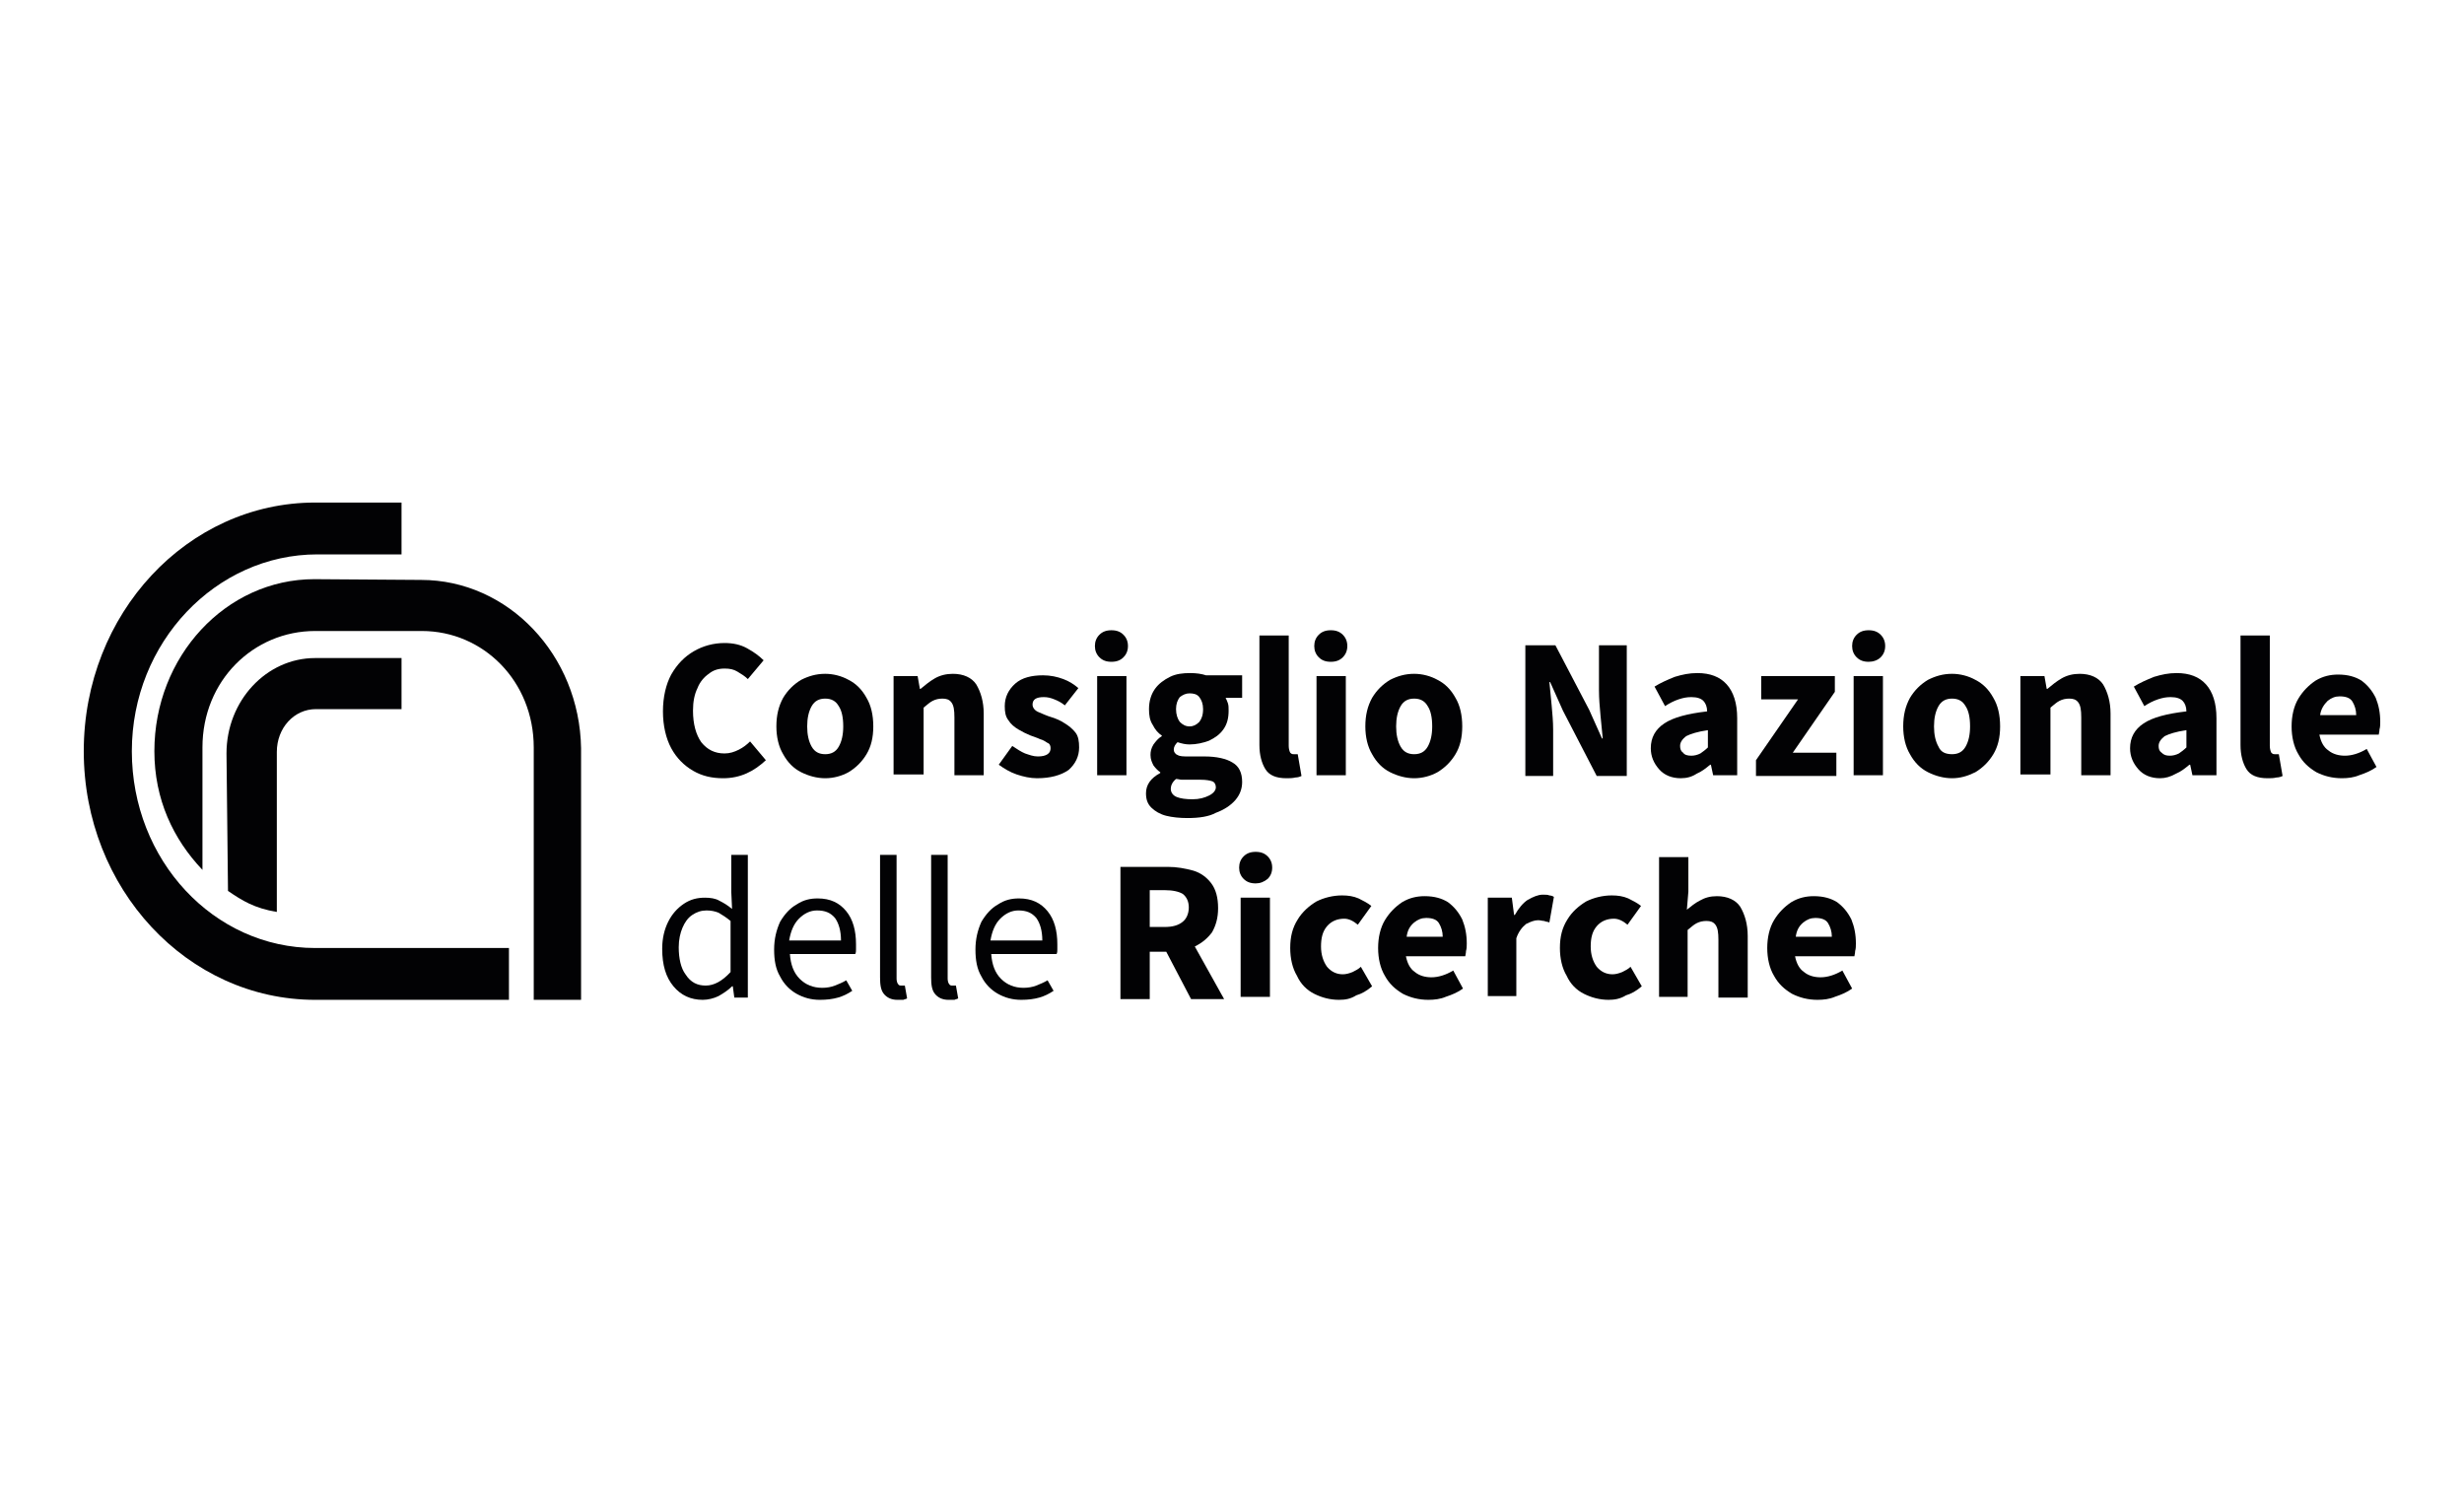 <?xml version="1.0" encoding="UTF-8"?>
<svg xmlns="http://www.w3.org/2000/svg" id="Capa_1" viewBox="0 0 328 200">
  <defs>
    <style>.cls-1{fill:#020204;}</style>
  </defs>
  <path class="cls-1" d="m96.25,103.6c-1.5,0-2.8-.3-4-1s-2.2-1.7-2.9-3c-.7-1.3-1.1-3-1.1-4.9s.4-3.6,1.1-4.9c.8-1.4,1.8-2.4,3-3.1s2.6-1.1,4.1-1.1c1.1,0,2.1.2,3,.7s1.6,1,2.2,1.6l-2.1,2.5c-.4-.4-.9-.7-1.4-1s-1-.4-1.7-.4c-.8,0-1.5.2-2.1.7-.6.4-1.2,1.1-1.5,1.9-.4.8-.6,1.8-.6,3,0,1.8.4,3.2,1.1,4.2.8,1,1.8,1.5,3.1,1.5.7,0,1.3-.2,1.9-.5s1.1-.7,1.5-1.1l2.1,2.5c-1.6,1.5-3.4,2.4-5.7,2.4"></path>
  <path class="cls-1" d="m109.85,100.4c.8,0,1.4-.3,1.8-1s.6-1.6.6-2.7c0-1.2-.2-2.1-.6-2.7-.4-.7-1-1-1.8-1s-1.4.3-1.8,1-.6,1.6-.6,2.7.2,2,.6,2.7c.4.7,1,1,1.8,1m0,3.2c-1.1,0-2.2-.3-3.2-.8s-1.8-1.3-2.4-2.4c-.6-1-.9-2.3-.9-3.7,0-1.5.3-2.7.9-3.8.6-1,1.4-1.8,2.4-2.4,1-.5,2-.8,3.2-.8,1.1,0,2.2.3,3.1.8,1,.5,1.8,1.3,2.4,2.4.6,1,.9,2.3.9,3.8s-.3,2.7-.9,3.7-1.4,1.8-2.4,2.4c-.9.5-2,.8-3.1.8Z"></path>
  <path class="cls-1" d="m118.95,103.3v-13.3h3.2l.3,1.7h.1c.6-.5,1.2-1,1.9-1.4.7-.4,1.5-.6,2.4-.6,1.4,0,2.5.5,3.1,1.4.6,1,1,2.3,1,3.9v8.2h-3.9v-7.7c0-1-.1-1.6-.4-2s-.7-.5-1.2-.5-.9.1-1.3.3c-.4.2-.7.5-1.2.9v8.9h-4v.2Z"></path>
  <path class="cls-1" d="m138.05,103.6c-.9,0-1.8-.2-2.7-.5-.9-.3-1.7-.8-2.4-1.3l1.8-2.5c.6.4,1.2.8,1.7,1,.6.2,1.1.4,1.7.4s1-.1,1.3-.3.4-.5.4-.8-.1-.6-.4-.7c-.3-.2-.6-.4-1-.5-.4-.2-.8-.3-1.3-.5s-1.1-.5-1.6-.8-1-.7-1.3-1.2c-.4-.5-.5-1.1-.5-1.9,0-1.2.5-2.2,1.4-3s2.2-1.1,3.7-1.1c1,0,1.9.2,2.7.5s1.4.7,2,1.2l-1.8,2.3c-.5-.4-.9-.6-1.4-.8-.5-.2-.9-.3-1.4-.3-1,0-1.5.3-1.5,1,0,.4.3.8.8,1s1.1.5,1.8.7c.6.2,1.1.4,1.7.8.5.3,1,.7,1.4,1.2s.5,1.2.5,2c0,1.2-.5,2.2-1.4,3-1,.7-2.4,1.1-4.2,1.1"></path>
  <path class="cls-1" d="m147.95,88.1c-.7,0-1.2-.2-1.6-.6-.4-.4-.6-.9-.6-1.5s.2-1.1.6-1.5c.4-.4.9-.6,1.6-.6s1.2.2,1.6.6c.4.4.6.9.6,1.5s-.2,1.1-.6,1.5-.9.6-1.6.6m-1.9,15.2v-13.3h3.9v13.2h-3.9v.1Z"></path>
  <path class="cls-1" d="m158.75,106.4c.9,0,1.6-.2,2.2-.5.6-.3.9-.7.9-1.1s-.2-.7-.5-.8-.8-.2-1.5-.2h-2.5c-.3,0-.5-.1-.8-.1-.5.4-.7.9-.7,1.3,0,.5.3.9.8,1.1.5.2,1.2.3,2.1.3m-.4-9.7c.5,0,.9-.2,1.3-.6.3-.4.5-.9.5-1.7,0-.7-.2-1.2-.5-1.6s-.8-.5-1.3-.5-.9.2-1.3.5c-.3.4-.5.9-.5,1.6s.2,1.3.5,1.7c.4.4.8.6,1.3.6Zm-.3,12.2c-1,0-2-.1-2.8-.3s-1.5-.6-2-1.1-.7-1.1-.7-1.9c0-1.1.6-2,1.9-2.7v-.1c-.3-.2-.6-.5-.9-.9-.2-.4-.4-.8-.4-1.4,0-.5.1-.9.4-1.4.3-.4.6-.8,1.1-1.1v-.1c-.5-.3-.9-.8-1.2-1.4-.4-.6-.5-1.3-.5-2.1,0-1.1.3-2,.8-2.7s1.2-1.2,2-1.6,1.7-.5,2.7-.5c.8,0,1.5.1,2.1.3h4.8v3h-2.2c.1.2.2.4.3.7.1.3.1.6.1,1,0,1-.2,1.8-.7,2.5s-1.1,1.1-1.9,1.5c-.8.3-1.7.5-2.6.5-.5,0-1-.1-1.6-.3-.3.3-.5.6-.5,1,0,.3.2.6.5.7.3.2.8.2,1.5.2h2.1c1.6,0,2.9.3,3.7.8.9.5,1.3,1.4,1.3,2.6,0,.9-.3,1.7-.9,2.4-.6.7-1.5,1.3-2.6,1.7-.9.5-2.2.7-3.8.7Z"></path>
  <path class="cls-1" d="m171.25,103.6c-1.4,0-2.3-.4-2.8-1.2s-.8-1.9-.8-3.2v-14.6h3.9v14.7c0,.4.1.7.2.9.2.2.3.2.5.2h.5l.5,2.9c-.2.1-.5.2-.8.2-.4.1-.8.1-1.2.1"></path>
  <path class="cls-1" d="m177.15,88.1c-.7,0-1.2-.2-1.6-.6-.4-.4-.6-.9-.6-1.5s.2-1.1.6-1.5c.4-.4.9-.6,1.6-.6s1.2.2,1.6.6c.4.4.6.9.6,1.5s-.2,1.1-.6,1.5-.9.6-1.6.6m-1.9,15.2v-13.3h3.9v13.2h-3.9v.1Z"></path>
  <path class="cls-1" d="m188.25,100.4c.8,0,1.4-.3,1.8-1,.4-.7.6-1.6.6-2.7,0-1.2-.2-2.1-.6-2.7-.4-.7-1-1-1.8-1s-1.4.3-1.8,1c-.4.7-.6,1.6-.6,2.7s.2,2,.6,2.7c.4.7,1,1,1.8,1m0,3.2c-1.1,0-2.2-.3-3.2-.8s-1.8-1.3-2.4-2.4c-.6-1-.9-2.3-.9-3.7,0-1.5.3-2.7.9-3.8.6-1,1.4-1.8,2.4-2.4,1-.5,2-.8,3.2-.8,1.1,0,2.2.3,3.1.8,1,.5,1.8,1.3,2.4,2.4.6,1,.9,2.3.9,3.8s-.3,2.7-.9,3.7c-.6,1-1.4,1.8-2.4,2.4-.9.5-2,.8-3.1.8Z"></path>
  <path class="cls-1" d="m203.05,103.3v-17.4h4l4.5,8.6,1.7,3.8h.1c-.1-.9-.2-2-.3-3.1s-.2-2.2-.2-3.3v-6h3.7v17.4h-4l-4.5-8.7-1.7-3.8h-.1c.1,1,.2,2,.3,3.1s.2,2.2.2,3.2v6.2h-3.7Z"></path>
  <path class="cls-1" d="m225.15,100.6c.4,0,.8-.1,1.2-.3.3-.2.7-.5,1-.8v-2.3c-1.4.2-2.3.5-2.9.8-.5.4-.8.8-.8,1.3,0,.4.1.7.4.9.2.3.6.4,1.1.4m-1.4,3c-1.2,0-2.2-.4-2.9-1.2s-1.1-1.7-1.1-2.8c0-1.4.6-2.5,1.8-3.3s3.1-1.3,5.7-1.6c0-.6-.2-1.1-.5-1.4s-.8-.5-1.6-.5c-.6,0-1.1.1-1.7.3-.6.2-1.2.5-1.8.9l-1.4-2.6c.8-.5,1.7-.9,2.7-1.3,1-.3,1.9-.5,3-.5,1.7,0,3,.5,3.9,1.5.9,1,1.4,2.5,1.4,4.5v7.6h-3.2l-.3-1.4h-.1c-.6.5-1.1.9-1.8,1.2-.6.4-1.3.6-2.1.6Z"></path>
  <polygon class="cls-1" points="233.75 103.3 233.75 101.2 239.35 93.1 234.45 93.1 234.45 90 244.25 90 244.25 92.1 238.65 100.2 244.45 100.2 244.45 103.3 233.75 103.3"></polygon>
  <path class="cls-1" d="m248.75,88.1c-.7,0-1.2-.2-1.6-.6-.4-.4-.6-.9-.6-1.5s.2-1.1.6-1.5c.4-.4.9-.6,1.6-.6s1.2.2,1.6.6c.4.4.6.9.6,1.5s-.2,1.1-.6,1.5-1,.6-1.6.6m-2,15.2v-13.3h3.9v13.2h-3.9v.1Z"></path>
  <path class="cls-1" d="m259.85,100.4c.8,0,1.4-.3,1.8-1,.4-.7.6-1.6.6-2.7,0-1.2-.2-2.1-.6-2.7-.4-.7-1-1-1.8-1s-1.4.3-1.8,1c-.4.7-.6,1.6-.6,2.7s.2,2,.6,2.7c.3.7.9,1,1.8,1m0,3.2c-1.1,0-2.2-.3-3.2-.8s-1.8-1.3-2.4-2.4c-.6-1-.9-2.3-.9-3.7,0-1.5.3-2.7.9-3.8.6-1,1.4-1.8,2.4-2.4,1-.5,2-.8,3.2-.8,1.1,0,2.2.3,3.1.8,1,.5,1.8,1.3,2.4,2.4.6,1,.9,2.3.9,3.8s-.3,2.7-.9,3.7c-.6,1-1.4,1.8-2.4,2.4-1,.5-2,.8-3.1.8Z"></path>
  <path class="cls-1" d="m268.95,103.3v-13.3h3.2l.3,1.7h.1c.6-.5,1.2-1,1.9-1.4.7-.4,1.5-.6,2.4-.6,1.4,0,2.5.5,3.1,1.4.6,1,1,2.3,1,3.9v8.2h-3.9v-7.7c0-1-.1-1.6-.4-2s-.7-.5-1.2-.5-.9.1-1.3.3c-.4.2-.7.5-1.2.9v8.9h-4v.2Z"></path>
  <path class="cls-1" d="m288.85,100.6c.4,0,.8-.1,1.2-.3.3-.2.7-.5,1-.8v-2.3c-1.4.2-2.3.5-2.9.8-.5.4-.8.8-.8,1.3,0,.4.1.7.4.9.3.3.6.4,1.1.4m-1.3,3c-1.2,0-2.2-.4-2.9-1.2-.7-.8-1.1-1.7-1.1-2.8,0-1.4.6-2.5,1.8-3.3,1.2-.8,3.1-1.3,5.7-1.6,0-.6-.2-1.1-.5-1.4s-.8-.5-1.6-.5c-.6,0-1.1.1-1.7.3-.6.2-1.2.5-1.8.9l-1.4-2.6c.8-.5,1.7-.9,2.7-1.3,1-.3,1.9-.5,3-.5,1.7,0,3,.5,3.9,1.5s1.4,2.5,1.4,4.5v7.6h-3.2l-.3-1.4h-.1c-.6.5-1.1.9-1.8,1.2-.7.4-1.4.6-2.1.6Z"></path>
  <path class="cls-1" d="m301.85,103.6c-1.4,0-2.3-.4-2.8-1.2s-.8-1.9-.8-3.2v-14.6h3.9v14.7c0,.4.1.7.2.9.2.2.3.2.5.2h.5l.5,2.9c-.2.1-.5.2-.8.2-.4.1-.8.1-1.2.1"></path>
  <path class="cls-1" d="m308.85,95.2h4.8c0-.7-.2-1.3-.5-1.8s-.9-.7-1.7-.7c-.6,0-1.1.2-1.6.6-.5.5-.9,1.1-1,1.9m2.9,8.4c-1.3,0-2.4-.3-3.4-.8-1-.6-1.8-1.3-2.4-2.4-.6-1-.9-2.3-.9-3.7s.3-2.7.9-3.7c.6-1,1.4-1.8,2.3-2.4,1-.6,2-.8,3-.8,1.3,0,2.3.3,3.1.8.8.6,1.4,1.3,1.9,2.3.4,1,.6,2,.6,3.2,0,.3,0,.7-.1,1,0,.3-.1.6-.1.7h-7.9c.2,1,.6,1.7,1.2,2.1.6.5,1.4.7,2.2.7.9,0,1.9-.3,2.9-.9l1.3,2.4c-.7.5-1.4.8-2.3,1.1-.7.3-1.5.4-2.3.4Z"></path>
  <path class="cls-1" d="m93.95,131.2c1.1,0,2.2-.6,3.3-1.8v-6.8c-.6-.5-1.1-.8-1.6-1.1-.5-.2-1-.3-1.6-.3-.7,0-1.3.2-1.9.6-.6.4-1,1-1.3,1.7s-.5,1.6-.5,2.6c0,1.5.3,2.8.9,3.6.7,1.1,1.6,1.5,2.7,1.5m-.4,1.9c-1.6,0-2.9-.6-3.9-1.8-1-1.2-1.5-2.8-1.5-5,0-1.4.3-2.6.8-3.6s1.2-1.8,2.1-2.4c.9-.6,1.8-.8,2.8-.8.7,0,1.4.1,1.9.4.6.3,1.1.6,1.7,1.1l-.1-2.2v-5h2.2v19h-1.8l-.2-1.5h-.1c-.5.5-1.1.9-1.8,1.3-.6.3-1.4.5-2.1.5Z"></path>
  <path class="cls-1" d="m105.05,125.2h6.9c0-1.3-.3-2.3-.8-3-.6-.7-1.3-1-2.4-1-.9,0-1.7.4-2.4,1.1-.7.7-1.1,1.7-1.3,2.9m4.1,7.9c-1.2,0-2.2-.3-3.1-.8s-1.7-1.3-2.2-2.3c-.6-1-.8-2.2-.8-3.6s.3-2.6.8-3.7c.6-1,1.3-1.8,2.2-2.3.9-.6,1.8-.8,2.8-.8,1.7,0,2.9.6,3.8,1.7.9,1.1,1.3,2.6,1.3,4.4v.7c0,.2,0,.4-.1.6h-8.7c.1,1.4.5,2.5,1.3,3.3s1.8,1.2,3,1.2c.6,0,1.2-.1,1.7-.3.5-.2,1-.4,1.5-.7l.8,1.4c-.6.4-1.2.7-1.9.9-.7.2-1.5.3-2.4.3Z"></path>
  <path class="cls-1" d="m119.45,133.1c-.8,0-1.4-.3-1.8-.8s-.5-1.2-.5-2.2v-16.3h2.2v16.5c0,.3.1.6.2.7.1.2.3.2.4.2h.5l.3,1.7c-.1.1-.3.1-.5.2-.3,0-.5,0-.8,0"></path>
  <path class="cls-1" d="m126.25,133.1c-.8,0-1.4-.3-1.8-.8s-.5-1.2-.5-2.2v-16.3h2.2v16.5c0,.3.1.6.2.7.1.2.3.2.4.2h.5l.3,1.7c-.1.1-.3.1-.5.2-.3,0-.5,0-.8,0"></path>
  <path class="cls-1" d="m131.85,125.2h6.9c0-1.3-.3-2.3-.8-3-.6-.7-1.3-1-2.4-1-.9,0-1.7.4-2.4,1.1-.7.7-1.1,1.7-1.3,2.9m4.1,7.9c-1.2,0-2.2-.3-3.1-.8s-1.7-1.3-2.2-2.3c-.6-1-.8-2.2-.8-3.6s.3-2.6.8-3.7c.6-1,1.3-1.8,2.2-2.3.9-.6,1.8-.8,2.8-.8,1.7,0,2.9.6,3.8,1.7.9,1.1,1.3,2.6,1.3,4.4v.7c0,.2,0,.4-.1.6h-8.7c.1,1.4.5,2.5,1.3,3.3s1.8,1.2,3,1.2c.6,0,1.2-.1,1.7-.3.5-.2,1-.4,1.5-.7l.8,1.4c-.6.4-1.2.7-1.9.9s-1.5.3-2.4.3Z"></path>
  <path class="cls-1" d="m153.05,123.4h2c1,0,1.8-.2,2.4-.7.5-.4.8-1.1.8-1.9s-.3-1.4-.8-1.8c-.5-.3-1.3-.5-2.4-.5h-2v4.9Zm-3.9,9.4v-17.4h6.3c1.2,0,2.3.2,3.4.5,1,.3,1.8.9,2.4,1.7.6.8.9,1.9.9,3.3,0,1.3-.3,2.3-.8,3.2-.6.8-1.3,1.4-2.3,1.9l3.9,7h-4.4l-3.3-6.3h-2.2v6.3h-3.9v-.2Z"></path>
  <path class="cls-1" d="m167.15,117.6c-.7,0-1.2-.2-1.6-.6-.4-.4-.6-.9-.6-1.5s.2-1.1.6-1.5c.4-.4.9-.6,1.6-.6s1.2.2,1.6.6c.4.4.6.9.6,1.5s-.2,1.1-.6,1.5c-.5.4-1,.6-1.6.6m-2,15.2v-13.3h3.9v13.2h-3.9v.1Z"></path>
  <path class="cls-1" d="m178.25,133.1c-1.2,0-2.3-.3-3.3-.8s-1.8-1.3-2.3-2.4c-.6-1-.9-2.3-.9-3.7,0-1.5.3-2.7,1-3.8.6-1,1.5-1.8,2.5-2.4,1-.5,2.2-.8,3.4-.8.8,0,1.5.1,2.2.4.6.3,1.2.6,1.7,1l-1.8,2.5c-.6-.5-1.2-.8-1.8-.8-.9,0-1.7.3-2.3,1s-.8,1.6-.8,2.7.3,2,.8,2.7c.6.7,1.3,1,2.1,1,.4,0,.8-.1,1.3-.3.4-.2.8-.4,1.1-.7l1.5,2.6c-.7.6-1.4,1-2.1,1.2-.8.5-1.5.6-2.3.6"></path>
  <path class="cls-1" d="m187.25,124.7h4.8c0-.7-.2-1.3-.5-1.8s-.9-.7-1.7-.7c-.6,0-1.1.2-1.6.6-.6.5-.9,1.1-1,1.9m2.9,8.4c-1.3,0-2.4-.3-3.4-.8-1-.6-1.8-1.3-2.4-2.4-.6-1-.9-2.3-.9-3.7s.3-2.7.9-3.7c.6-1,1.4-1.8,2.3-2.4,1-.6,2-.8,3-.8,1.3,0,2.3.3,3.1.8.8.6,1.4,1.3,1.9,2.3.4,1,.6,2,.6,3.2,0,.3,0,.7-.1,1,0,.3-.1.6-.1.7h-7.9c.2,1,.6,1.7,1.2,2.1.6.5,1.4.7,2.2.7.9,0,1.9-.3,2.9-.9l1.3,2.4c-.7.5-1.4.8-2.3,1.1-.7.3-1.5.4-2.3.4Z"></path>
  <path class="cls-1" d="m198.05,132.8v-13.3h3.2l.3,2.3h.1c.5-.9,1.1-1.6,1.7-2,.7-.4,1.4-.7,2-.7.4,0,.7,0,.9.1.2,0,.5.1.6.2l-.6,3.4c-.2-.1-.5-.1-.7-.2-.2,0-.5-.1-.8-.1-.5,0-1,.2-1.6.5-.5.4-1,1-1.3,1.9v7.7h-3.8v.2Z"></path>
  <path class="cls-1" d="m214.15,133.1c-1.2,0-2.3-.3-3.3-.8s-1.8-1.3-2.3-2.4c-.6-1-.9-2.3-.9-3.7,0-1.5.3-2.7,1-3.8.6-1,1.5-1.8,2.5-2.4,1-.5,2.2-.8,3.4-.8.8,0,1.5.1,2.2.4.6.3,1.2.6,1.7,1l-1.8,2.5c-.6-.5-1.2-.8-1.8-.8-.9,0-1.7.3-2.3,1s-.8,1.6-.8,2.7.3,2,.8,2.7c.6.7,1.3,1,2.1,1,.4,0,.8-.1,1.3-.3.4-.2.8-.4,1.1-.7l1.5,2.6c-.7.6-1.4,1-2.1,1.2-.8.5-1.6.6-2.3.6"></path>
  <path class="cls-1" d="m220.85,132.8v-18.7h3.9v4.6l-.2,2.4c.5-.4,1.1-.9,1.7-1.2.7-.4,1.4-.6,2.3-.6,1.4,0,2.5.5,3.1,1.4.6,1,1,2.3,1,3.9v8.2h-3.9v-7.7c0-1-.1-1.6-.4-2-.3-.4-.7-.5-1.2-.5s-.9.1-1.3.3c-.4.2-.7.5-1.2.9v8.9h-3.8v.1Z"></path>
  <path class="cls-1" d="m239.05,124.7h4.8c0-.7-.2-1.3-.5-1.8s-.9-.7-1.7-.7c-.6,0-1.1.2-1.6.6-.6.5-.9,1.1-1,1.9m2.9,8.4c-1.3,0-2.4-.3-3.4-.8-1-.6-1.8-1.3-2.4-2.4-.6-1-.9-2.3-.9-3.7s.3-2.7.9-3.7c.6-1,1.4-1.8,2.3-2.4,1-.6,2-.8,3-.8,1.3,0,2.3.3,3.1.8.8.6,1.4,1.3,1.9,2.3.4,1,.6,2,.6,3.2,0,.3,0,.7-.1,1,0,.3-.1.6-.1.7h-7.9c.2,1,.6,1.7,1.2,2.1.6.5,1.4.7,2.2.7.9,0,1.9-.3,2.9-.9l1.3,2.4c-.7.5-1.4.8-2.3,1.1-.7.3-1.5.4-2.3.4Z"></path>
  <path class="cls-1" d="m41.95,133.1c-17,0-30.8-14.8-30.8-33.1s13.8-33.1,30.8-33.1h11.5v6.9h-11.2c-13.5,0-24.7,11.7-24.7,26.2s10.9,26.2,24.4,26.2h25.8v6.9h-25.8Z"></path>
  <path class="cls-1" d="m53.45,94.4h-11.4c-2.9,0-5.2,2.5-5.2,5.7v21.3c-3-.5-4.6-1.5-6.5-2.8l-.2-18.3c0-7,5.3-12.7,11.8-12.7h11.5v6.8Z"></path>
  <path class="cls-1" d="m56.05,77.2c11.6,0,21.1,10,21.3,22.4v33.5h-6.3v-33.6c0-8.8-6.7-15.5-14.9-15.5h-14.2c-8.2,0-15,6.6-15,15.5v16.3c-3.9-4.1-6.4-9.4-6.4-15.8,0-12.6,9.5-22.9,21.3-22.9l14.2.1Z"></path>
</svg>

